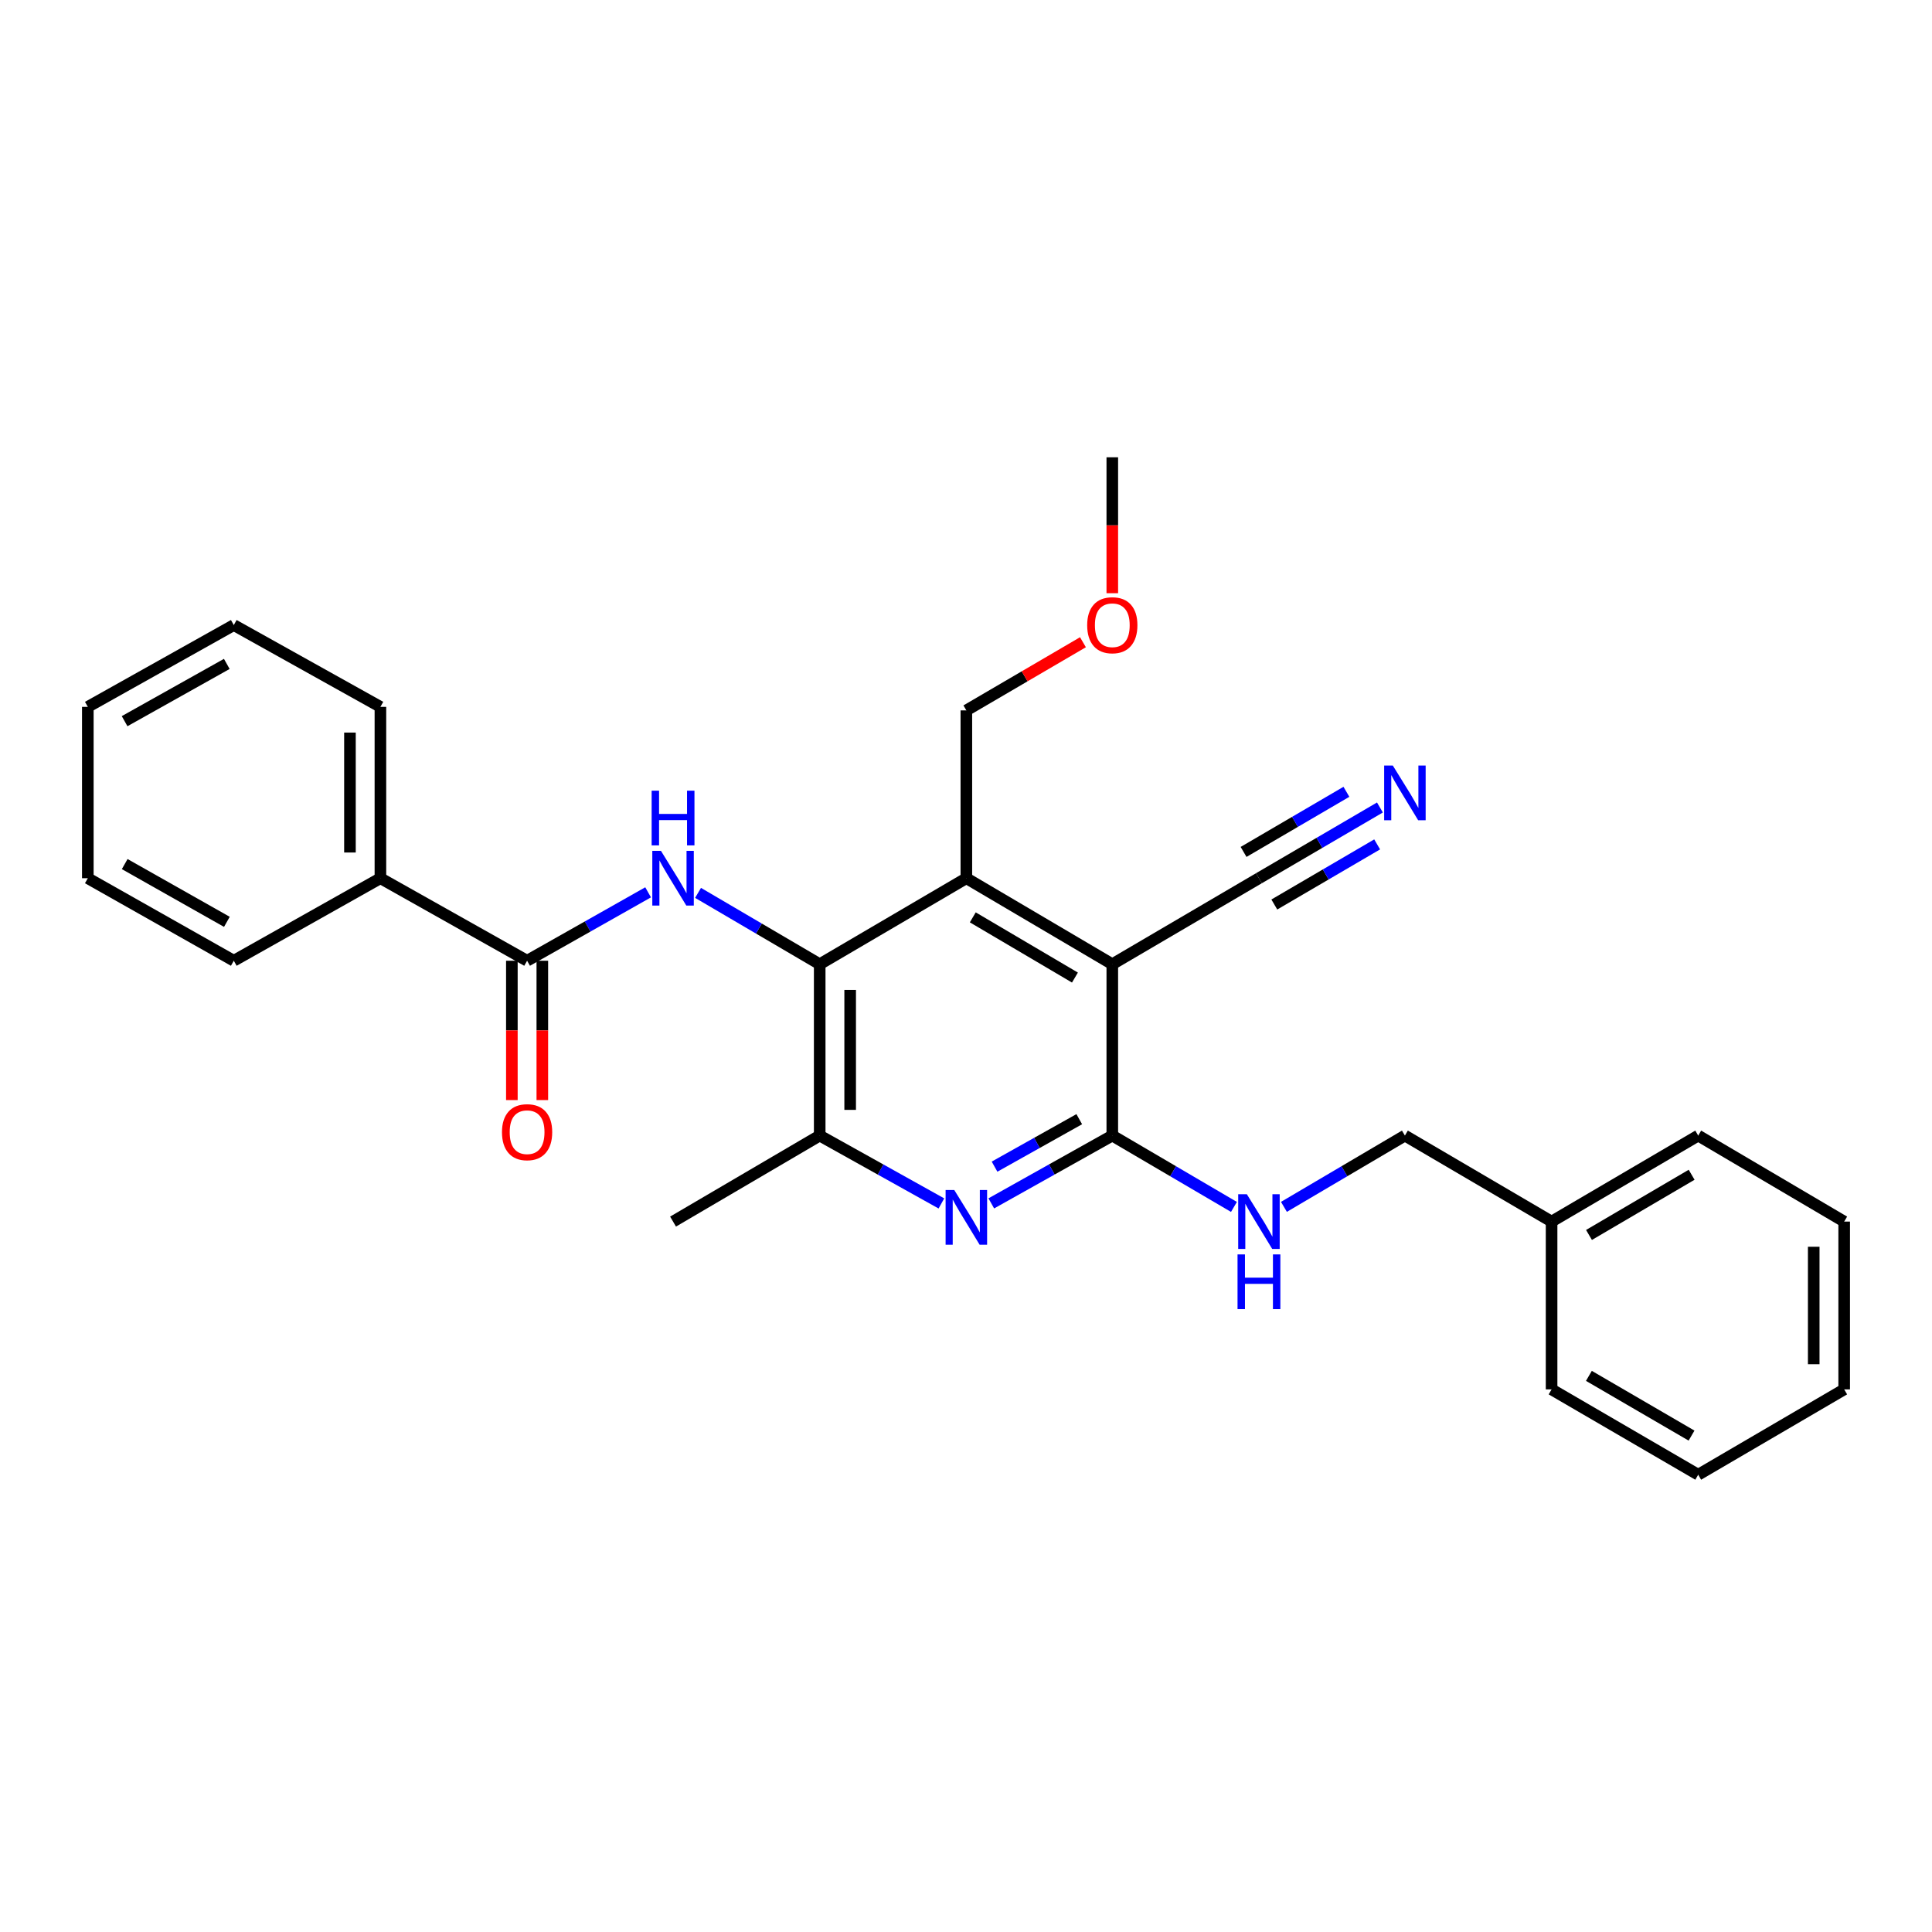 <?xml version='1.0' encoding='iso-8859-1'?>
<svg version='1.1' baseProfile='full'
              xmlns='http://www.w3.org/2000/svg'
                      xmlns:rdkit='http://www.rdkit.org/xml'
                      xmlns:xlink='http://www.w3.org/1999/xlink'
                  xml:space='preserve'
width='1000px' height='1000px' viewBox='0 0 1000 1000'>
<!-- END OF HEADER -->
<rect style='opacity:1.0;fill:#FFFFFF;stroke:none' width='1000' height='1000' x='0' y='0'> </rect>
<path class='bond-0' d='M 575.723,499.08 L 500.184,454.563' style='fill:none;fill-rule:evenodd;stroke:#000000;stroke-width:6px;stroke-linecap:butt;stroke-linejoin:miter;stroke-opacity:1' />
<path class='bond-0' d='M 556.388,505.984 L 503.511,474.822' style='fill:none;fill-rule:evenodd;stroke:#000000;stroke-width:6px;stroke-linecap:butt;stroke-linejoin:miter;stroke-opacity:1' />
<path class='bond-1' d='M 575.723,499.08 L 575.723,587.774' style='fill:none;fill-rule:evenodd;stroke:#000000;stroke-width:6px;stroke-linecap:butt;stroke-linejoin:miter;stroke-opacity:1' />
<path class='bond-7' d='M 575.723,499.08 L 651.629,454.563' style='fill:none;fill-rule:evenodd;stroke:#000000;stroke-width:6px;stroke-linecap:butt;stroke-linejoin:miter;stroke-opacity:1' />
<path class='bond-2' d='M 500.184,454.563 L 424.277,499.08' style='fill:none;fill-rule:evenodd;stroke:#000000;stroke-width:6px;stroke-linecap:butt;stroke-linejoin:miter;stroke-opacity:1' />
<path class='bond-13' d='M 500.184,454.563 L 500.184,367.7' style='fill:none;fill-rule:evenodd;stroke:#000000;stroke-width:6px;stroke-linecap:butt;stroke-linejoin:miter;stroke-opacity:1' />
<path class='bond-3' d='M 575.723,587.774 L 544.406,605.322' style='fill:none;fill-rule:evenodd;stroke:#000000;stroke-width:6px;stroke-linecap:butt;stroke-linejoin:miter;stroke-opacity:1' />
<path class='bond-3' d='M 544.406,605.322 L 513.089,622.87' style='fill:none;fill-rule:evenodd;stroke:#0000FF;stroke-width:6px;stroke-linecap:butt;stroke-linejoin:miter;stroke-opacity:1' />
<path class='bond-3' d='M 558.621,579.286 L 536.699,591.569' style='fill:none;fill-rule:evenodd;stroke:#000000;stroke-width:6px;stroke-linecap:butt;stroke-linejoin:miter;stroke-opacity:1' />
<path class='bond-3' d='M 536.699,591.569 L 514.777,603.853' style='fill:none;fill-rule:evenodd;stroke:#0000FF;stroke-width:6px;stroke-linecap:butt;stroke-linejoin:miter;stroke-opacity:1' />
<path class='bond-9' d='M 575.723,587.774 L 607.206,606.238' style='fill:none;fill-rule:evenodd;stroke:#000000;stroke-width:6px;stroke-linecap:butt;stroke-linejoin:miter;stroke-opacity:1' />
<path class='bond-9' d='M 607.206,606.238 L 638.689,624.702' style='fill:none;fill-rule:evenodd;stroke:#0000FF;stroke-width:6px;stroke-linecap:butt;stroke-linejoin:miter;stroke-opacity:1' />
<path class='bond-4' d='M 424.277,499.08 L 392.794,480.616' style='fill:none;fill-rule:evenodd;stroke:#000000;stroke-width:6px;stroke-linecap:butt;stroke-linejoin:miter;stroke-opacity:1' />
<path class='bond-4' d='M 392.794,480.616 L 361.311,462.152' style='fill:none;fill-rule:evenodd;stroke:#0000FF;stroke-width:6px;stroke-linecap:butt;stroke-linejoin:miter;stroke-opacity:1' />
<path class='bond-28' d='M 424.277,499.08 L 424.277,587.774' style='fill:none;fill-rule:evenodd;stroke:#000000;stroke-width:6px;stroke-linecap:butt;stroke-linejoin:miter;stroke-opacity:1' />
<path class='bond-28' d='M 440.042,512.384 L 440.042,574.47' style='fill:none;fill-rule:evenodd;stroke:#000000;stroke-width:6px;stroke-linecap:butt;stroke-linejoin:miter;stroke-opacity:1' />
<path class='bond-6' d='M 487.271,622.901 L 455.774,605.337' style='fill:none;fill-rule:evenodd;stroke:#0000FF;stroke-width:6px;stroke-linecap:butt;stroke-linejoin:miter;stroke-opacity:1' />
<path class='bond-6' d='M 455.774,605.337 L 424.277,587.774' style='fill:none;fill-rule:evenodd;stroke:#000000;stroke-width:6px;stroke-linecap:butt;stroke-linejoin:miter;stroke-opacity:1' />
<path class='bond-5' d='M 335.461,461.862 L 304.142,479.569' style='fill:none;fill-rule:evenodd;stroke:#0000FF;stroke-width:6px;stroke-linecap:butt;stroke-linejoin:miter;stroke-opacity:1' />
<path class='bond-5' d='M 304.142,479.569 L 272.824,497.276' style='fill:none;fill-rule:evenodd;stroke:#000000;stroke-width:6px;stroke-linecap:butt;stroke-linejoin:miter;stroke-opacity:1' />
<path class='bond-10' d='M 264.941,497.276 L 264.941,533.337' style='fill:none;fill-rule:evenodd;stroke:#000000;stroke-width:6px;stroke-linecap:butt;stroke-linejoin:miter;stroke-opacity:1' />
<path class='bond-10' d='M 264.941,533.337 L 264.941,569.398' style='fill:none;fill-rule:evenodd;stroke:#FF0000;stroke-width:6px;stroke-linecap:butt;stroke-linejoin:miter;stroke-opacity:1' />
<path class='bond-10' d='M 280.706,497.276 L 280.706,533.337' style='fill:none;fill-rule:evenodd;stroke:#000000;stroke-width:6px;stroke-linecap:butt;stroke-linejoin:miter;stroke-opacity:1' />
<path class='bond-10' d='M 280.706,533.337 L 280.706,569.398' style='fill:none;fill-rule:evenodd;stroke:#FF0000;stroke-width:6px;stroke-linecap:butt;stroke-linejoin:miter;stroke-opacity:1' />
<path class='bond-11' d='M 272.824,497.276 L 196.9,454.563' style='fill:none;fill-rule:evenodd;stroke:#000000;stroke-width:6px;stroke-linecap:butt;stroke-linejoin:miter;stroke-opacity:1' />
<path class='bond-15' d='M 424.277,587.774 L 348.371,632.291' style='fill:none;fill-rule:evenodd;stroke:#000000;stroke-width:6px;stroke-linecap:butt;stroke-linejoin:miter;stroke-opacity:1' />
<path class='bond-8' d='M 651.629,454.563 L 682.939,436.258' style='fill:none;fill-rule:evenodd;stroke:#000000;stroke-width:6px;stroke-linecap:butt;stroke-linejoin:miter;stroke-opacity:1' />
<path class='bond-8' d='M 682.939,436.258 L 714.249,417.954' style='fill:none;fill-rule:evenodd;stroke:#0000FF;stroke-width:6px;stroke-linecap:butt;stroke-linejoin:miter;stroke-opacity:1' />
<path class='bond-8' d='M 659.585,468.172 L 686.199,452.614' style='fill:none;fill-rule:evenodd;stroke:#000000;stroke-width:6px;stroke-linecap:butt;stroke-linejoin:miter;stroke-opacity:1' />
<path class='bond-8' d='M 686.199,452.614 L 712.812,437.055' style='fill:none;fill-rule:evenodd;stroke:#0000FF;stroke-width:6px;stroke-linecap:butt;stroke-linejoin:miter;stroke-opacity:1' />
<path class='bond-8' d='M 643.673,440.954 L 670.286,425.395' style='fill:none;fill-rule:evenodd;stroke:#000000;stroke-width:6px;stroke-linecap:butt;stroke-linejoin:miter;stroke-opacity:1' />
<path class='bond-8' d='M 670.286,425.395 L 696.899,409.836' style='fill:none;fill-rule:evenodd;stroke:#0000FF;stroke-width:6px;stroke-linecap:butt;stroke-linejoin:miter;stroke-opacity:1' />
<path class='bond-12' d='M 664.561,624.671 L 695.869,606.222' style='fill:none;fill-rule:evenodd;stroke:#0000FF;stroke-width:6px;stroke-linecap:butt;stroke-linejoin:miter;stroke-opacity:1' />
<path class='bond-12' d='M 695.869,606.222 L 727.176,587.774' style='fill:none;fill-rule:evenodd;stroke:#000000;stroke-width:6px;stroke-linecap:butt;stroke-linejoin:miter;stroke-opacity:1' />
<path class='bond-17' d='M 196.9,454.563 L 196.9,365.878' style='fill:none;fill-rule:evenodd;stroke:#000000;stroke-width:6px;stroke-linecap:butt;stroke-linejoin:miter;stroke-opacity:1' />
<path class='bond-17' d='M 181.135,441.26 L 181.135,379.181' style='fill:none;fill-rule:evenodd;stroke:#000000;stroke-width:6px;stroke-linecap:butt;stroke-linejoin:miter;stroke-opacity:1' />
<path class='bond-18' d='M 196.9,454.563 L 121.011,497.276' style='fill:none;fill-rule:evenodd;stroke:#000000;stroke-width:6px;stroke-linecap:butt;stroke-linejoin:miter;stroke-opacity:1' />
<path class='bond-14' d='M 727.176,587.774 L 803.1,632.291' style='fill:none;fill-rule:evenodd;stroke:#000000;stroke-width:6px;stroke-linecap:butt;stroke-linejoin:miter;stroke-opacity:1' />
<path class='bond-16' d='M 500.184,367.7 L 530.359,350.057' style='fill:none;fill-rule:evenodd;stroke:#000000;stroke-width:6px;stroke-linecap:butt;stroke-linejoin:miter;stroke-opacity:1' />
<path class='bond-16' d='M 530.359,350.057 L 560.535,332.413' style='fill:none;fill-rule:evenodd;stroke:#FF0000;stroke-width:6px;stroke-linecap:butt;stroke-linejoin:miter;stroke-opacity:1' />
<path class='bond-19' d='M 803.1,632.291 L 878.989,587.774' style='fill:none;fill-rule:evenodd;stroke:#000000;stroke-width:6px;stroke-linecap:butt;stroke-linejoin:miter;stroke-opacity:1' />
<path class='bond-19' d='M 822.46,639.211 L 875.583,608.049' style='fill:none;fill-rule:evenodd;stroke:#000000;stroke-width:6px;stroke-linecap:butt;stroke-linejoin:miter;stroke-opacity:1' />
<path class='bond-20' d='M 803.1,632.291 L 803.1,719.145' style='fill:none;fill-rule:evenodd;stroke:#000000;stroke-width:6px;stroke-linecap:butt;stroke-linejoin:miter;stroke-opacity:1' />
<path class='bond-21' d='M 575.723,307.042 L 575.723,271.865' style='fill:none;fill-rule:evenodd;stroke:#FF0000;stroke-width:6px;stroke-linecap:butt;stroke-linejoin:miter;stroke-opacity:1' />
<path class='bond-21' d='M 575.723,271.865 L 575.723,236.688' style='fill:none;fill-rule:evenodd;stroke:#000000;stroke-width:6px;stroke-linecap:butt;stroke-linejoin:miter;stroke-opacity:1' />
<path class='bond-23' d='M 196.9,365.878 L 121.011,323.533' style='fill:none;fill-rule:evenodd;stroke:#000000;stroke-width:6px;stroke-linecap:butt;stroke-linejoin:miter;stroke-opacity:1' />
<path class='bond-22' d='M 121.011,497.276 L 45.455,454.563' style='fill:none;fill-rule:evenodd;stroke:#000000;stroke-width:6px;stroke-linecap:butt;stroke-linejoin:miter;stroke-opacity:1' />
<path class='bond-22' d='M 117.435,477.146 L 64.546,447.246' style='fill:none;fill-rule:evenodd;stroke:#000000;stroke-width:6px;stroke-linecap:butt;stroke-linejoin:miter;stroke-opacity:1' />
<path class='bond-25' d='M 878.989,587.774 L 954.545,632.291' style='fill:none;fill-rule:evenodd;stroke:#000000;stroke-width:6px;stroke-linecap:butt;stroke-linejoin:miter;stroke-opacity:1' />
<path class='bond-24' d='M 803.1,719.145 L 878.989,763.312' style='fill:none;fill-rule:evenodd;stroke:#000000;stroke-width:6px;stroke-linecap:butt;stroke-linejoin:miter;stroke-opacity:1' />
<path class='bond-24' d='M 822.413,712.145 L 875.536,743.062' style='fill:none;fill-rule:evenodd;stroke:#000000;stroke-width:6px;stroke-linecap:butt;stroke-linejoin:miter;stroke-opacity:1' />
<path class='bond-27' d='M 45.455,454.563 L 45.455,365.878' style='fill:none;fill-rule:evenodd;stroke:#000000;stroke-width:6px;stroke-linecap:butt;stroke-linejoin:miter;stroke-opacity:1' />
<path class='bond-30' d='M 121.011,323.533 L 45.455,365.878' style='fill:none;fill-rule:evenodd;stroke:#000000;stroke-width:6px;stroke-linecap:butt;stroke-linejoin:miter;stroke-opacity:1' />
<path class='bond-30' d='M 117.385,343.637 L 64.495,373.279' style='fill:none;fill-rule:evenodd;stroke:#000000;stroke-width:6px;stroke-linecap:butt;stroke-linejoin:miter;stroke-opacity:1' />
<path class='bond-26' d='M 878.989,763.312 L 954.545,719.145' style='fill:none;fill-rule:evenodd;stroke:#000000;stroke-width:6px;stroke-linecap:butt;stroke-linejoin:miter;stroke-opacity:1' />
<path class='bond-29' d='M 954.545,632.291 L 954.545,719.145' style='fill:none;fill-rule:evenodd;stroke:#000000;stroke-width:6px;stroke-linecap:butt;stroke-linejoin:miter;stroke-opacity:1' />
<path class='bond-29' d='M 938.781,645.319 L 938.781,706.117' style='fill:none;fill-rule:evenodd;stroke:#000000;stroke-width:6px;stroke-linecap:butt;stroke-linejoin:miter;stroke-opacity:1' />
<path  class='atom-4' d='M 493.924 615.942
L 503.204 630.942
Q 504.124 632.422, 505.604 635.102
Q 507.084 637.782, 507.164 637.942
L 507.164 615.942
L 510.924 615.942
L 510.924 644.262
L 507.044 644.262
L 497.084 627.862
Q 495.924 625.942, 494.684 623.742
Q 493.484 621.542, 493.124 620.862
L 493.124 644.262
L 489.444 644.262
L 489.444 615.942
L 493.924 615.942
' fill='#0000FF'/>
<path  class='atom-5' d='M 342.111 440.403
L 351.391 455.403
Q 352.311 456.883, 353.791 459.563
Q 355.271 462.243, 355.351 462.403
L 355.351 440.403
L 359.111 440.403
L 359.111 468.723
L 355.231 468.723
L 345.271 452.323
Q 344.111 450.403, 342.871 448.203
Q 341.671 446.003, 341.311 445.323
L 341.311 468.723
L 337.631 468.723
L 337.631 440.403
L 342.111 440.403
' fill='#0000FF'/>
<path  class='atom-5' d='M 337.291 409.251
L 341.131 409.251
L 341.131 421.291
L 355.611 421.291
L 355.611 409.251
L 359.451 409.251
L 359.451 437.571
L 355.611 437.571
L 355.611 424.491
L 341.131 424.491
L 341.131 437.571
L 337.291 437.571
L 337.291 409.251
' fill='#0000FF'/>
<path  class='atom-9' d='M 720.916 396.236
L 730.196 411.236
Q 731.116 412.716, 732.596 415.396
Q 734.076 418.076, 734.156 418.236
L 734.156 396.236
L 737.916 396.236
L 737.916 424.556
L 734.036 424.556
L 724.076 408.156
Q 722.916 406.236, 721.676 404.036
Q 720.476 401.836, 720.116 401.156
L 720.116 424.556
L 716.436 424.556
L 716.436 396.236
L 720.916 396.236
' fill='#0000FF'/>
<path  class='atom-10' d='M 645.369 618.131
L 654.649 633.131
Q 655.569 634.611, 657.049 637.291
Q 658.529 639.971, 658.609 640.131
L 658.609 618.131
L 662.369 618.131
L 662.369 646.451
L 658.489 646.451
L 648.529 630.051
Q 647.369 628.131, 646.129 625.931
Q 644.929 623.731, 644.569 623.051
L 644.569 646.451
L 640.889 646.451
L 640.889 618.131
L 645.369 618.131
' fill='#0000FF'/>
<path  class='atom-10' d='M 640.549 649.283
L 644.389 649.283
L 644.389 661.323
L 658.869 661.323
L 658.869 649.283
L 662.709 649.283
L 662.709 677.603
L 658.869 677.603
L 658.869 664.523
L 644.389 664.523
L 644.389 677.603
L 640.549 677.603
L 640.549 649.283
' fill='#0000FF'/>
<path  class='atom-11' d='M 259.824 586.014
Q 259.824 579.214, 263.184 575.414
Q 266.544 571.614, 272.824 571.614
Q 279.104 571.614, 282.464 575.414
Q 285.824 579.214, 285.824 586.014
Q 285.824 592.894, 282.424 596.814
Q 279.024 600.694, 272.824 600.694
Q 266.584 600.694, 263.184 596.814
Q 259.824 592.934, 259.824 586.014
M 272.824 597.494
Q 277.144 597.494, 279.464 594.614
Q 281.824 591.694, 281.824 586.014
Q 281.824 580.454, 279.464 577.654
Q 277.144 574.814, 272.824 574.814
Q 268.504 574.814, 266.144 577.614
Q 263.824 580.414, 263.824 586.014
Q 263.824 591.734, 266.144 594.614
Q 268.504 597.494, 272.824 597.494
' fill='#FF0000'/>
<path  class='atom-17' d='M 562.723 323.613
Q 562.723 316.813, 566.083 313.013
Q 569.443 309.213, 575.723 309.213
Q 582.003 309.213, 585.363 313.013
Q 588.723 316.813, 588.723 323.613
Q 588.723 330.493, 585.323 334.413
Q 581.923 338.293, 575.723 338.293
Q 569.483 338.293, 566.083 334.413
Q 562.723 330.533, 562.723 323.613
M 575.723 335.093
Q 580.043 335.093, 582.363 332.213
Q 584.723 329.293, 584.723 323.613
Q 584.723 318.053, 582.363 315.253
Q 580.043 312.413, 575.723 312.413
Q 571.403 312.413, 569.043 315.213
Q 566.723 318.013, 566.723 323.613
Q 566.723 329.333, 569.043 332.213
Q 571.403 335.093, 575.723 335.093
' fill='#FF0000'/>
</svg>
